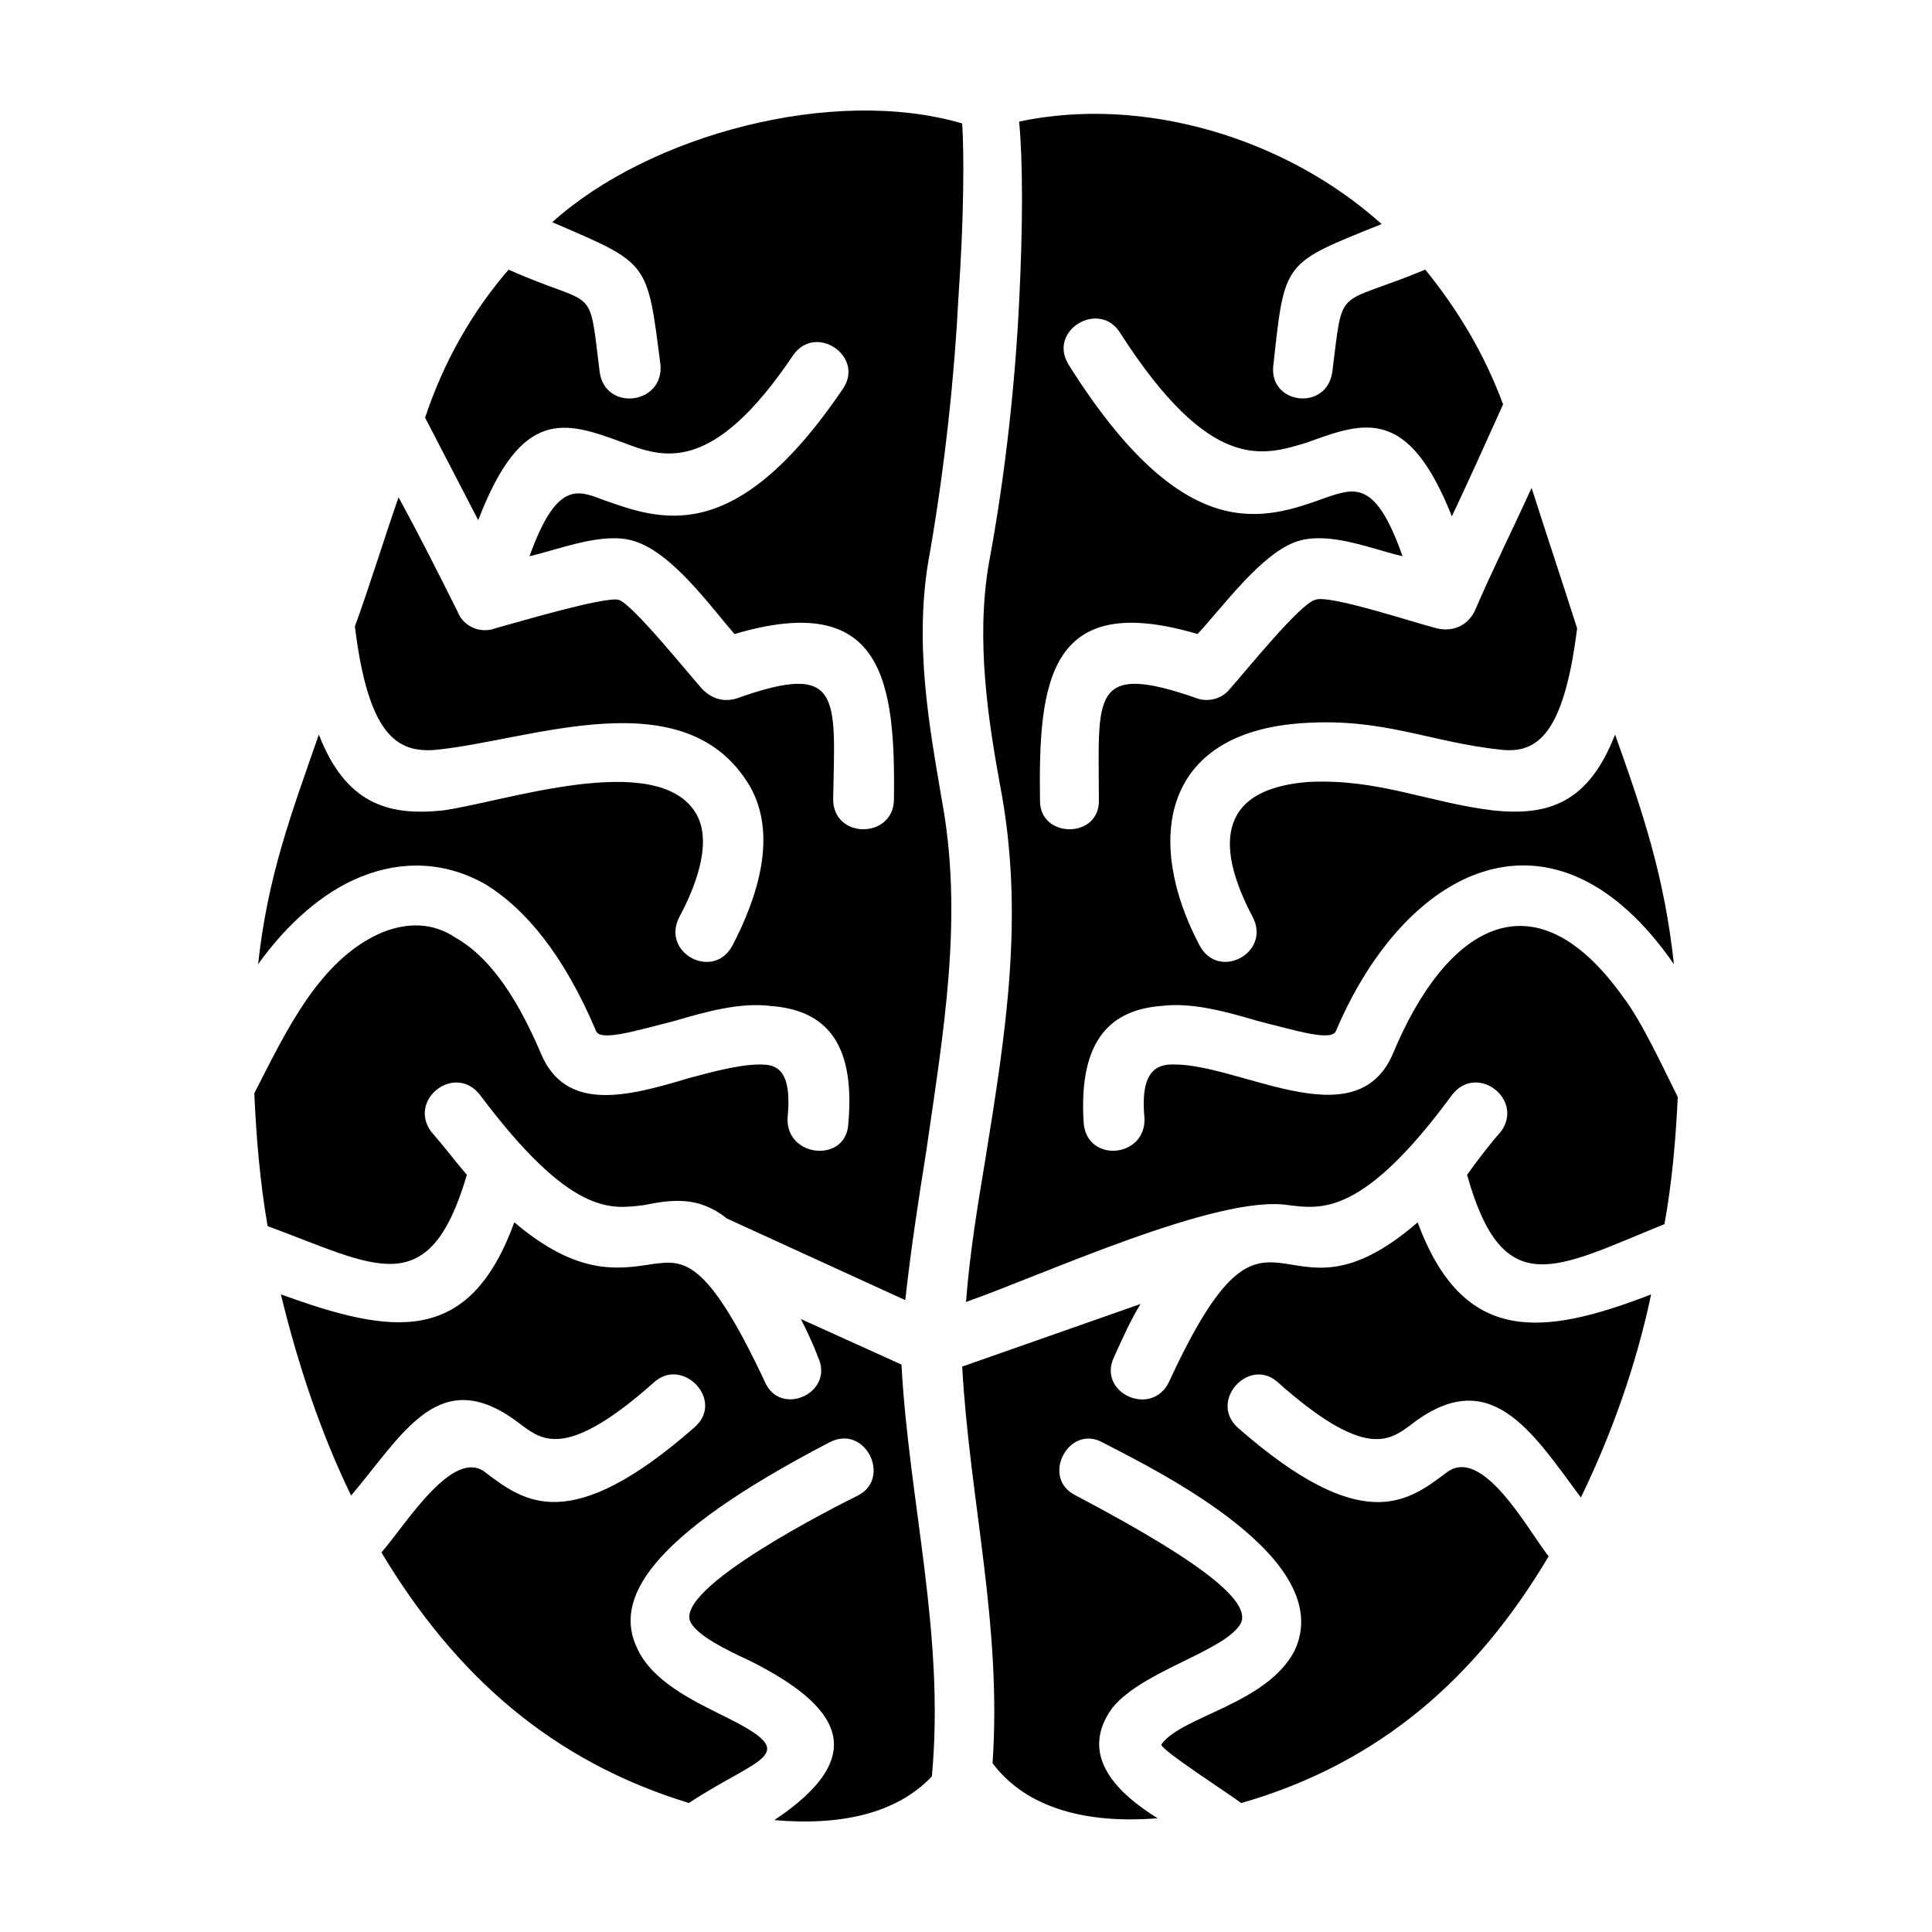 <?xml version="1.0" encoding="UTF-8"?>
<!-- Uploaded to: SVG Repo, www.svgrepo.com, Generator: SVG Repo Mixer Tools -->
<svg fill="#000000" width="800px" height="800px" version="1.1" viewBox="144 144 512 512" xmlns="http://www.w3.org/2000/svg">
 <path d="m390.95 614.78c-9.559 10.062-24.645 13.078-41.746 11.566 25.648-17.098 17.602-30.18-6.539-42.25-6.539-3.019-13.578-6.539-15.594-10.062-5.027-9.055 39.23-31.18 44.258-33.699 9.055-4.523 2.012-19.109-7.543-14.082-48.285 25.145-57.332 41.746-50.801 54.82 4.027 8.551 14.586 13.578 22.633 17.602 21.629 10.559 10.062 10.559-9.055 23.137-36.215-11.062-61.863-33.699-81.477-66.387 6.539-7.543 19.109-28.164 27.664-21.125 10.062 7.543 22.129 17.098 55.324-12.07 8.047-7.043-3.019-18.609-10.559-12.07-23.137 20.621-29.676 15.594-35.207 11.566-21.629-17.098-31.18 2.012-45.266 18.609-8.047-16.594-14.082-34.703-18.609-53.312 29.172 10.559 49.793 14.082 61.863-19.109 16.594 14.082 27.16 12.574 36.711 11.062 8.047-1.008 14.082-2.012 29.676 31.18 4.027 9.559 18.609 3.019 14.082-6.539-1.508-4.027-3.019-7.043-4.523-10.062l26.656 12.07c2.016 36.734 11.57 71.438 8.051 109.16zm-176.03-145.85c-2.012-11.566-3.019-23.641-3.523-35.207 8.047-15.594 17.098-35.711 34.199-42.75 6.539-2.516 13.078-2.516 19.109 1.508 8.047 4.523 15.594 14.082 22.633 30.684 6.539 15.594 22.633 11.566 39.23 6.539 7.543-2.012 15.09-4.027 20.621-3.523 4.027 0.504 6.539 3.523 5.531 14.082-0.504 10.559 15.594 12.07 16.098 1.508 2.012-22.633-7.043-30.18-20.621-31.18-8.047-1.008-17.098 1.508-25.648 4.027-10.062 2.516-19.613 5.531-20.621 2.516-8.551-20.117-18.609-32.188-29.172-38.727-10.559-6.035-22.129-6.539-33.195-2.012-10.062 4.027-19.613 12.574-27.16 23.137 2.516-23.137 8.551-39.23 16.098-60.855 7.043 18.105 18.105 21.629 32.691 20.117 15.594-2.012 57.332-16.594 67.395 1.008 4.523 8.047-1.008 20.621-4.523 27.16-5.027 9.559 9.055 17.098 14.082 7.543 6.539-12.574 12.07-29.172 4.523-42.25-17.098-28.668-57.836-12.07-82.988-9.559-10.559 1.008-18.105-4.027-21.629-32.691 4.027-11.062 7.543-22.633 11.566-34.199 5.531 10.062 10.559 20.117 15.594 30.18 1.508 4.027 6.035 6.035 10.062 4.523 5.531-1.508 29.172-8.551 32.691-7.543 3.523 1.008 18.105 19.109 22.129 23.641 2.516 2.516 5.531 3.523 9.055 2.516 28.164-10.062 26.152-0.504 25.648 26.656 0 10.559 15.594 10.559 16.098 0.504 0.504-32.188-3.019-55.828-42.25-44.258-6.539-7.543-16.594-21.629-26.656-24.645-8.047-2.516-19.109 2.012-27.664 4.027 7.043-19.613 12.574-17.602 19.109-15.09 15.594 5.531 35.207 13.078 63.871-29.172 6.035-8.551-7.043-17.602-13.078-9.055-21.629 32.188-34.703 27.16-45.266 23.137-15.09-5.531-26.656-9.559-38.223 20.621l-14.082-27.16c5.027-15.09 12.574-28.164 22.129-39.23 23.641 10.559 21.125 3.019 24.141 27.16 1.508 10.559 17.098 8.551 16.098-2.012-3.523-27.664-3.019-26.656-28.668-37.719 25.66-23.148 74.445-36.23 108.64-26.168 0.504 8.047 0.504 24.645-1.008 46.27-1.008 20.117-3.523 44.258-7.543 67.395-4.523 23.641 0 46.773 3.019 64.879 6.035 31.684 0.504 62.367-4.027 94.051-2.012 12.574-4.027 25.648-5.531 39.23l-47.277-21.629c-7.543-6.035-14.586-5.027-22.129-3.523-8.551 1.008-19.109 3.019-43.254-29.172-6.539-8.551-19.109 1.008-13.078 9.559 3.523 4.027 6.539 8.047 9.559 11.566-10.055 34.207-24.141 24.145-52.809 13.586zm199.16-292.71c33.195-7.043 70.918 4.523 96.062 27.16-26.152 10.559-25.648 9.559-28.668 37.215-1.508 10.559 14.082 12.574 15.594 2.012 3.019-23.641 0.504-17.098 24.645-27.16 8.551 10.559 15.594 22.129 20.621 35.711-4.523 10.062-9.055 20.117-13.578 29.676-11.566-29.172-23.137-25.145-38.223-19.613-11.566 3.523-25.648 8.551-49.793-29.172-5.531-8.551-19.109-0.504-13.578 8.551 30.684 48.785 51.801 41.242 68.402 35.207 7.543-2.516 13.078-4.523 20.117 15.594-8.551-2.012-19.109-6.539-27.664-4.027-9.559 3.019-19.613 17.098-26.656 24.645-39.23-11.566-42.25 12.07-41.746 44.258 0 10.062 16.098 10.062 15.594-0.504 0-27.16-2.516-36.711 26.152-26.656 3.019 1.008 6.539 0 8.551-2.516 4.027-4.523 18.609-22.633 22.633-23.641 3.523-1.508 26.152 6.035 32.188 7.543 4.027 1.008 8.047-0.504 10.062-4.523 4.523-10.559 10.062-21.629 15.09-32.691 4.027 12.574 8.047 24.645 12.07 37.215-3.523 28.164-10.559 33.195-20.117 32.188-19.109-2.012-31.18-8.551-52.809-7.043-37.215 2.516-41.746 31.18-27.16 58.844 5.027 9.559 19.109 2.012 14.082-7.543-9.055-17.098-10.559-33.699 14.586-35.711 18.609-1.008 32.188 5.531 49.289 7.543 14.586 1.508 25.145-2.012 32.188-20.117 7.543 21.125 13.078 37.719 15.594 60.855-31.684-45.766-70.918-26.152-89.523 17.602-1.008 3.019-10.559 0-20.621-2.516-8.551-2.516-17.602-5.027-25.648-4.027-13.078 1.008-22.129 8.551-20.621 31.18 1.008 10.559 16.594 9.055 16.098-1.508-1.008-10.559 2.012-13.578 6.035-14.082 17.602-1.508 49.793 20.621 59.852-3.019 13.578-32.691 36.711-48.785 60.855-15.09 5.027 6.539 10.559 18.609 14.586 26.656-0.504 11.062-1.508 22.633-3.523 33.699-28.668 11.566-42.75 21.125-52.305-13.078 2.516-3.523 5.531-7.543 9.055-11.566 6.035-8.551-6.539-18.105-13.078-9.559-23.641 32.188-34.703 30.18-43.254 29.172-18.621-3.012-65.395 18.609-85.512 25.652 1.008-13.078 3.019-25.145 5.027-37.215 5.531-34.199 10.559-65.383 4.027-99.582-3.019-16.594-6.539-38.223-3.019-58.844 4.523-24.141 7.043-48.785 8.047-69.406 1.004-20.105 1.004-37.207-0.004-47.766zm167.48 310.82c-4.027 19.109-10.559 37.215-18.609 53.816-13.078-17.602-24.141-35.711-45.266-19.109-5.531 4.027-12.07 9.055-35.207-11.566-7.543-6.539-18.105 5.027-10.559 12.07 33.195 29.172 45.266 19.613 55.324 12.07 9.559-7.543 21.629 15.09 27.16 22.129-19.109 32.188-44.762 54.82-81.477 65.383-2.516-2.012-22.129-14.586-21.125-15.594 5.531-7.543 27.664-10.559 35.207-24.645 11.566-24.141-35.207-47.277-50.801-55.324-9.055-5.027-16.594 9.559-7.043 14.082 37.215 19.613 45.766 28.668 43.754 33.699-4.027 7.543-26.152 12.574-34.199 22.633-9.055 12.574 1.508 22.633 12.07 29.172-18.609 1.508-34.703-2.516-43.754-14.586 2.516-36.711-6.035-69.406-8.047-105.11l47.277-16.594c-2.516 4.027-4.523 8.551-7.043 14.082-4.523 9.559 10.062 16.098 14.586 6.539 27.664-59.852 28.668-10.062 65.887-42.25 12.07 32.684 33.195 30.168 61.863 19.105z"/>
</svg>